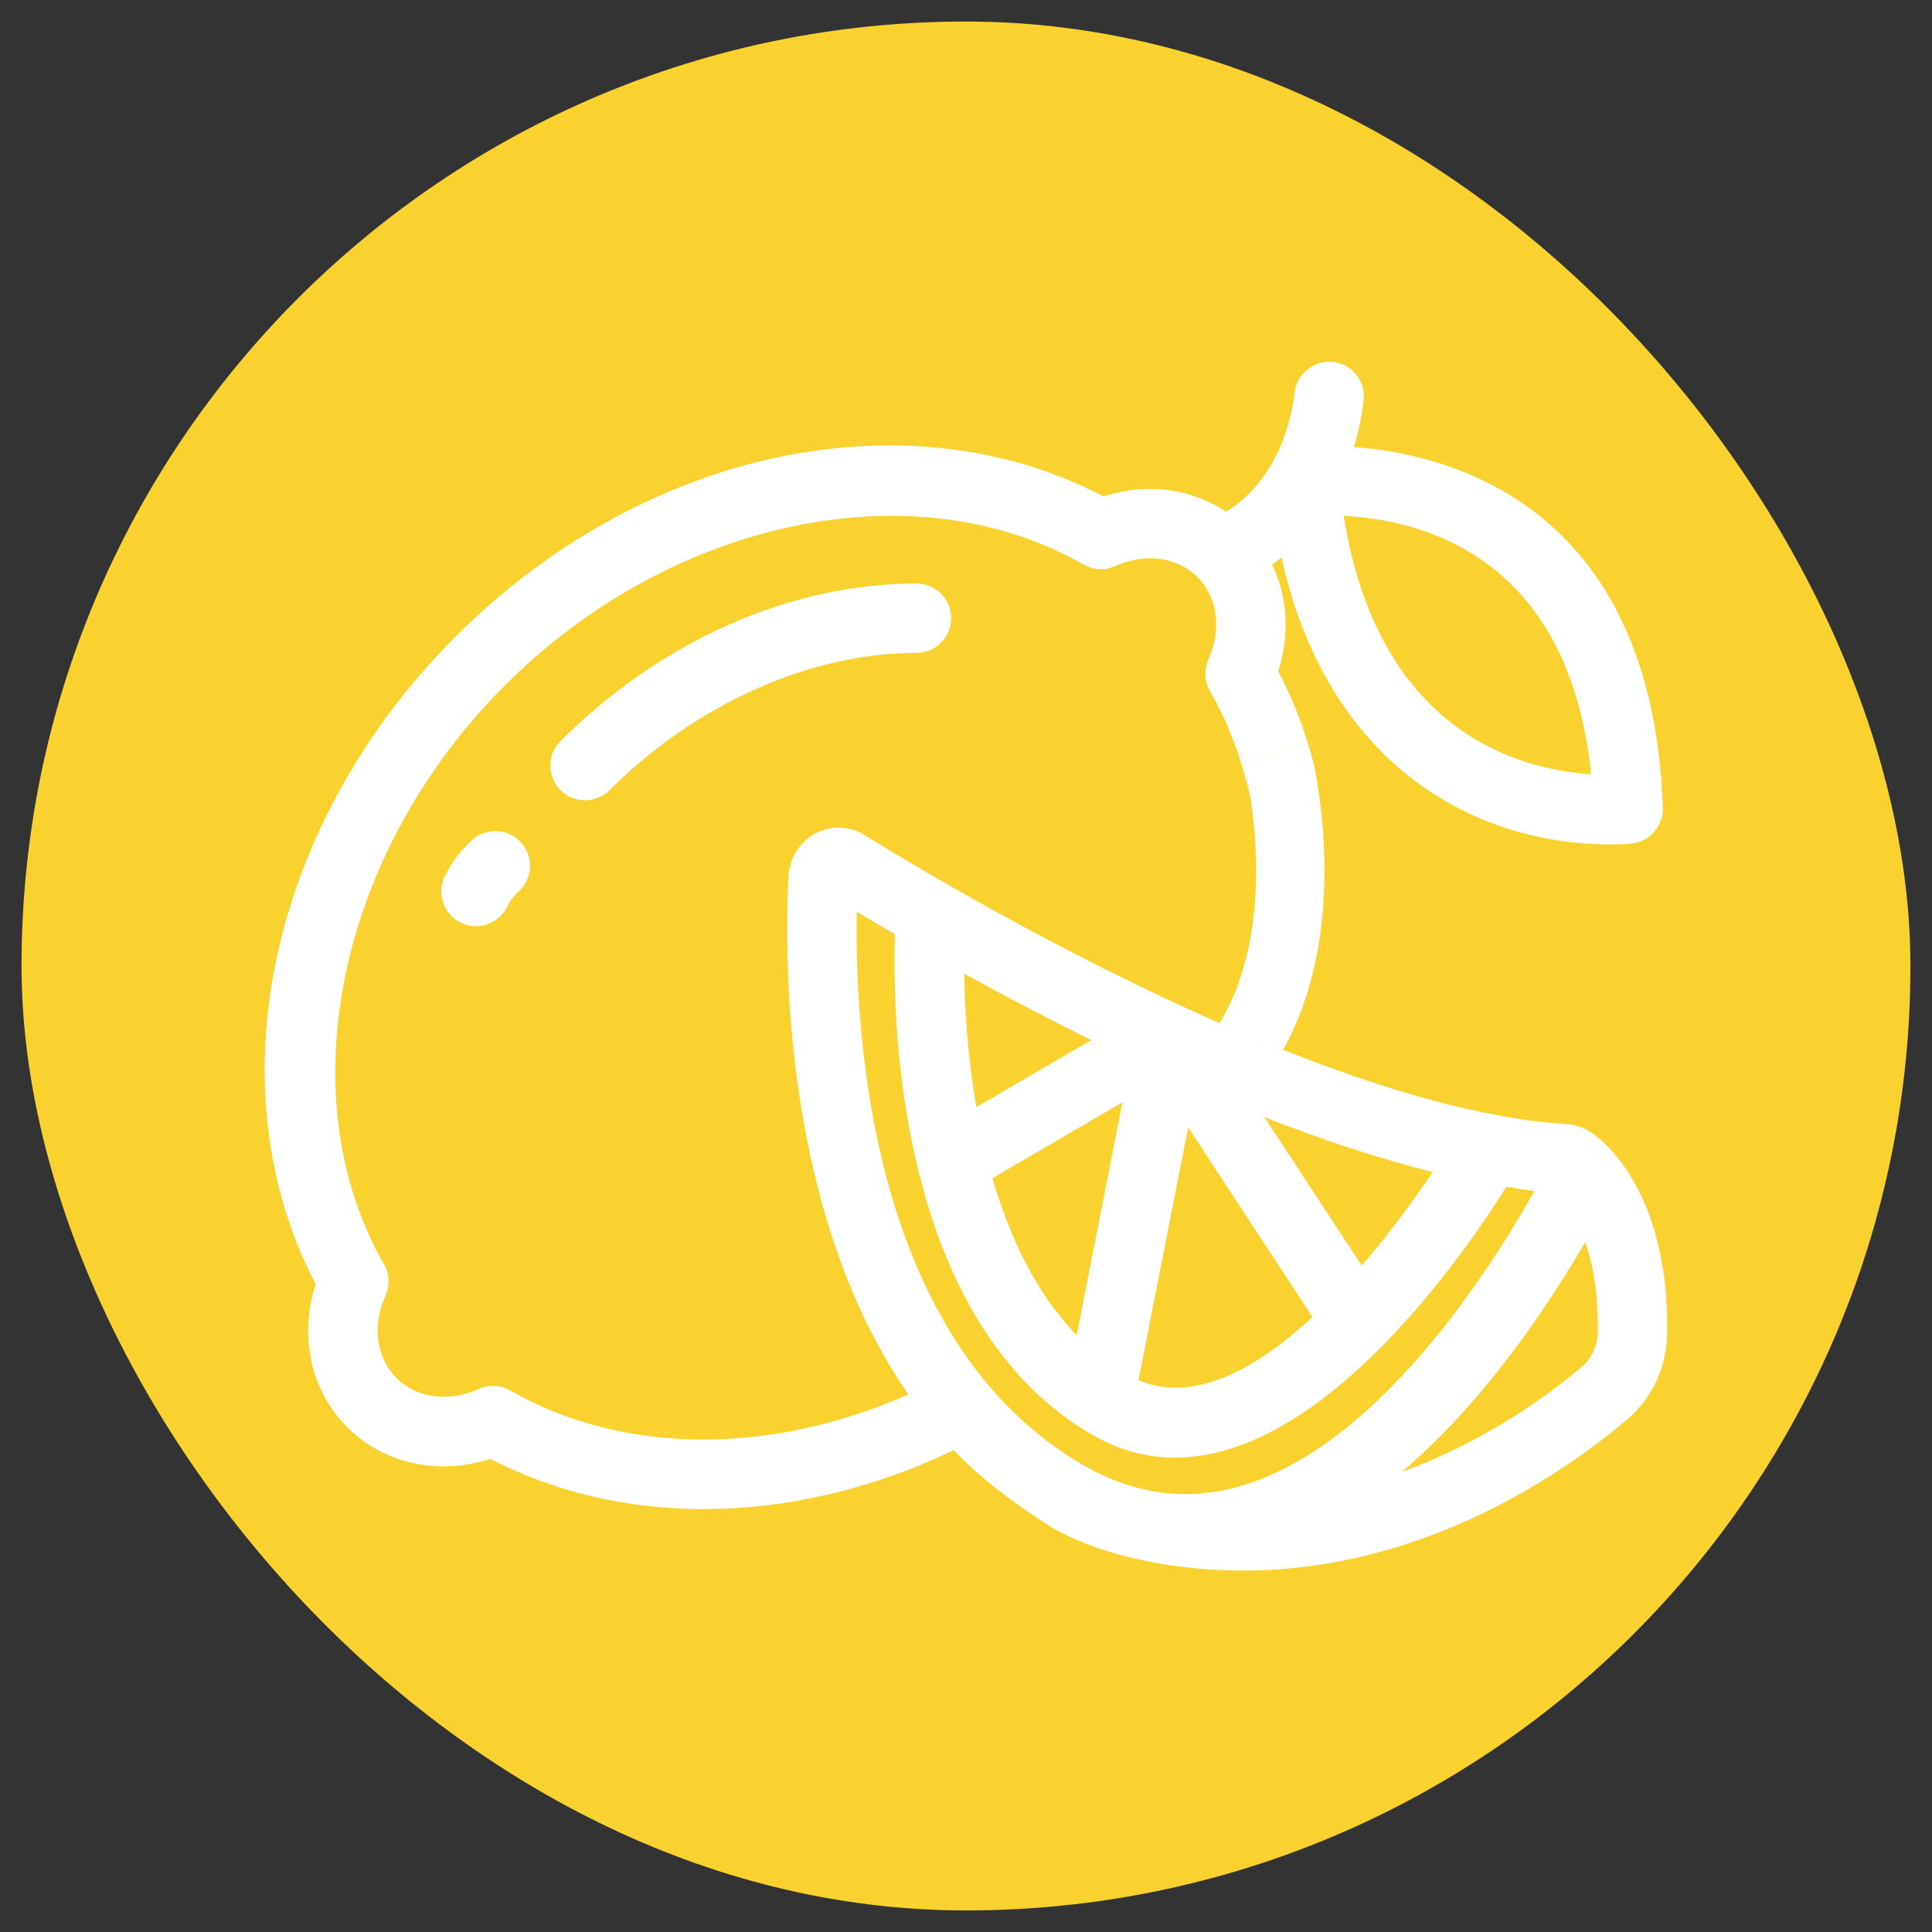 <?xml version="1.0" encoding="UTF-8"?>
<svg id="Layer_1" data-name="Layer 1" xmlns="http://www.w3.org/2000/svg" viewBox="0 0 500 500">
  <rect x="0" y="0" width="500" height="500" fill="#333333" stroke="none"/>
  <defs>
    <style>
      .cls-1 {
        fill: #f9d230;
      }

      .cls-2 {
        fill: #fff;
      }
    </style>
  </defs>
  <rect class="cls-1" x="5.57" y="5.57" width="488.85" height="488.85" rx="244.43" ry="244.43"/>
  <g>
    <path class="cls-2" d="m411.94,293.11c-.07-.04-.12-.04-.17-.07-1.87-1.23-4.02-1.98-6.31-2.13-22.03-1.33-48-9.12-73.41-19.25-5.51-2.2-11-4.5-16.42-6.88-42.63-18.73-80.76-41.76-91.88-48.66-2.03-1.26-4.36-1.92-6.72-1.92-6.93,0-12.62,5.53-12.97,12.6-1.14,22.83-1.1,87.72,31.03,134.06-35.81,15.89-74.05,15.61-103.03-.99-2.49-1.43-5.53-1.58-8.17-.39-7.71,3.5-16.07,2.39-21.29-2.84-5.21-5.23-6.34-13.58-2.84-21.29,1.19-2.63,1.04-5.67-.39-8.17-25.02-43.66-11.86-106.67,31.28-149.79,43.14-43.15,106.15-56.31,149.79-31.28,2.53,1.44,5.55,1.6,8.17.39,7.72-3.49,16.09-2.38,21.3,2.84,5.21,5.22,6.33,13.59,2.84,21.29-1.2,2.63-1.05,5.67.38,8.17,4.97,8.68,8.53,18.24,10.59,28.39-.89-6.1-1.9-9.92-1.92-9.98l16.77-4.49c-2.01-6.61-4.6-12.98-7.76-19.04,3.06-9.45,2.39-19.25-1.58-27.56.85-.59,1.64-1.23,2.43-1.86,12.02,54.27,50.51,74.28,85.08,74.28,3.54,0,5.61-.25,5.61-.25,4.64-.53,8.14-4.56,8-9.23-2.73-78.55-55.43-91.58-79.98-93.36,2.1-6.83,2.53-11.95,2.57-12.49.35-4.93-3.33-9.2-8.26-9.6-4.78-.35-9.25,3.31-9.66,8.23-.08.92-1.98,21.05-17.71,30.57-9.07-6.02-20.64-7.55-31.74-3.95-51-26.66-119.28-12.1-167.62,36.24-48.35,48.35-62.9,116.61-36.26,167.63-4.33,13.37-1.32,27.51,8.2,37.04,9.52,9.52,23.65,12.5,37.04,8.18,16.64,8.66,35.53,12.99,55.19,12.99,21.21,0,43.31-5.03,64.42-15.11.1-.05.15-.14.24-.18,6.96,7.32,15.24,13.47,24.29,19.32,9.12,5.89,27.36,11.88,50.76,11.88,47.44,0,84.2-26.28,99.36-39.16,6.4-5.46,10.15-13.59,10.27-22.33.57-37.38-17.48-50.46-19.53-51.83Zm-.17-92.73c-19.7-1.33-55.16-11.64-64.03-66.89,20.45,1.03,58.37,10.68,64.03,66.89Zm-40.95,102.93c-4.45,6.57-10.85,15.46-18.4,24.21l-25.21-38.42c14.57,5.72,29.32,10.67,43.61,14.22Zm-63.32-11.53l32.18,49.06c-14.26,13.23-30.51,22.47-45.04,16.36l12.85-65.42Zm-25.07-22.62l-29.76,17.37c-2.28-13.22-2.99-25.55-3.14-34.56,9.9,5.47,21,11.33,32.9,17.19Zm8.05,16.1l-11.83,60.26c-10.65-10.97-17.48-25.62-21.79-40.62l33.63-19.63Zm16.21,101.42c-8.9,0-17.83-2.57-26.58-7.66-54.13-31.55-58.97-109.45-58.37-143.08,2.89,1.75,6.28,3.76,9.86,5.84-.71,22.07.5,100.51,51.22,129.61,7.07,4.07,14.23,5.84,21.27,5.84,38.65,0,74.9-52.76,85.76-70.08,2.43.37,4.89.79,7.27,1.07-13.69,24.32-48.86,78.47-90.43,78.47Zm106.82-42.03c-.05,3.52-1.54,6.86-3.95,8.92-8.63,7.34-25.16,19.53-46.81,27.39,20.88-17.74,37.24-41.87,47.51-59.52,1.94,5.56,3.41,13.14,3.26,23.22Z"/>
    <path class="cls-2" d="m145.06,191.79c-3.5,3.51-3.5,9.19,0,12.7,1.76,1.74,4.05,2.62,6.34,2.62s4.6-.88,6.36-2.63c22.23-22.24,51.91-35.52,79.4-35.52,4.96,0,8.98-4.02,8.98-8.98s-4.02-8.97-8.98-8.97c-32.61,0-66.19,14.86-92.11,40.78h0Z"/>
    <path class="cls-2" d="m122.21,217.37c-2.99,2.67-5.54,6.07-7.17,9.58-2.08,4.5-.11,9.84,4.37,11.93,1.23.56,2.51.83,3.77.83,3.39,0,6.64-1.93,8.16-5.21.61-1.31,1.63-2.66,2.81-3.72,3.71-3.3,4.04-8.97.73-12.68-3.29-3.72-8.98-4.02-12.67-.74h0Z"/>
  </g>
  <g>
    <path class="cls-2" d="m340.62,247.92c-1.62,8.04-4.31,16.14-8.56,23.74-5.51-2.2-11-4.5-16.42-6.88,8.17-13.46,9.68-30,9.42-41.96-.14-6-.71-11.37-1.33-15.63v-.02c-.89-6.1-1.9-9.92-1.92-9.98l16.77-4.49c.58,1.87,1.1,3.77,1.58,5.67,1.85,9.48,4.57,29.25.46,49.55Z"/>
    <path class="cls-2" d="m315.64,264.78c5.42,2.37,10.9,4.68,16.42,6.88-1.35,2.45-2.87,4.85-4.58,7.16l-14.23-10.46c.85-1.17,1.65-2.36,2.39-3.58Z"/>
  </g>
</svg>